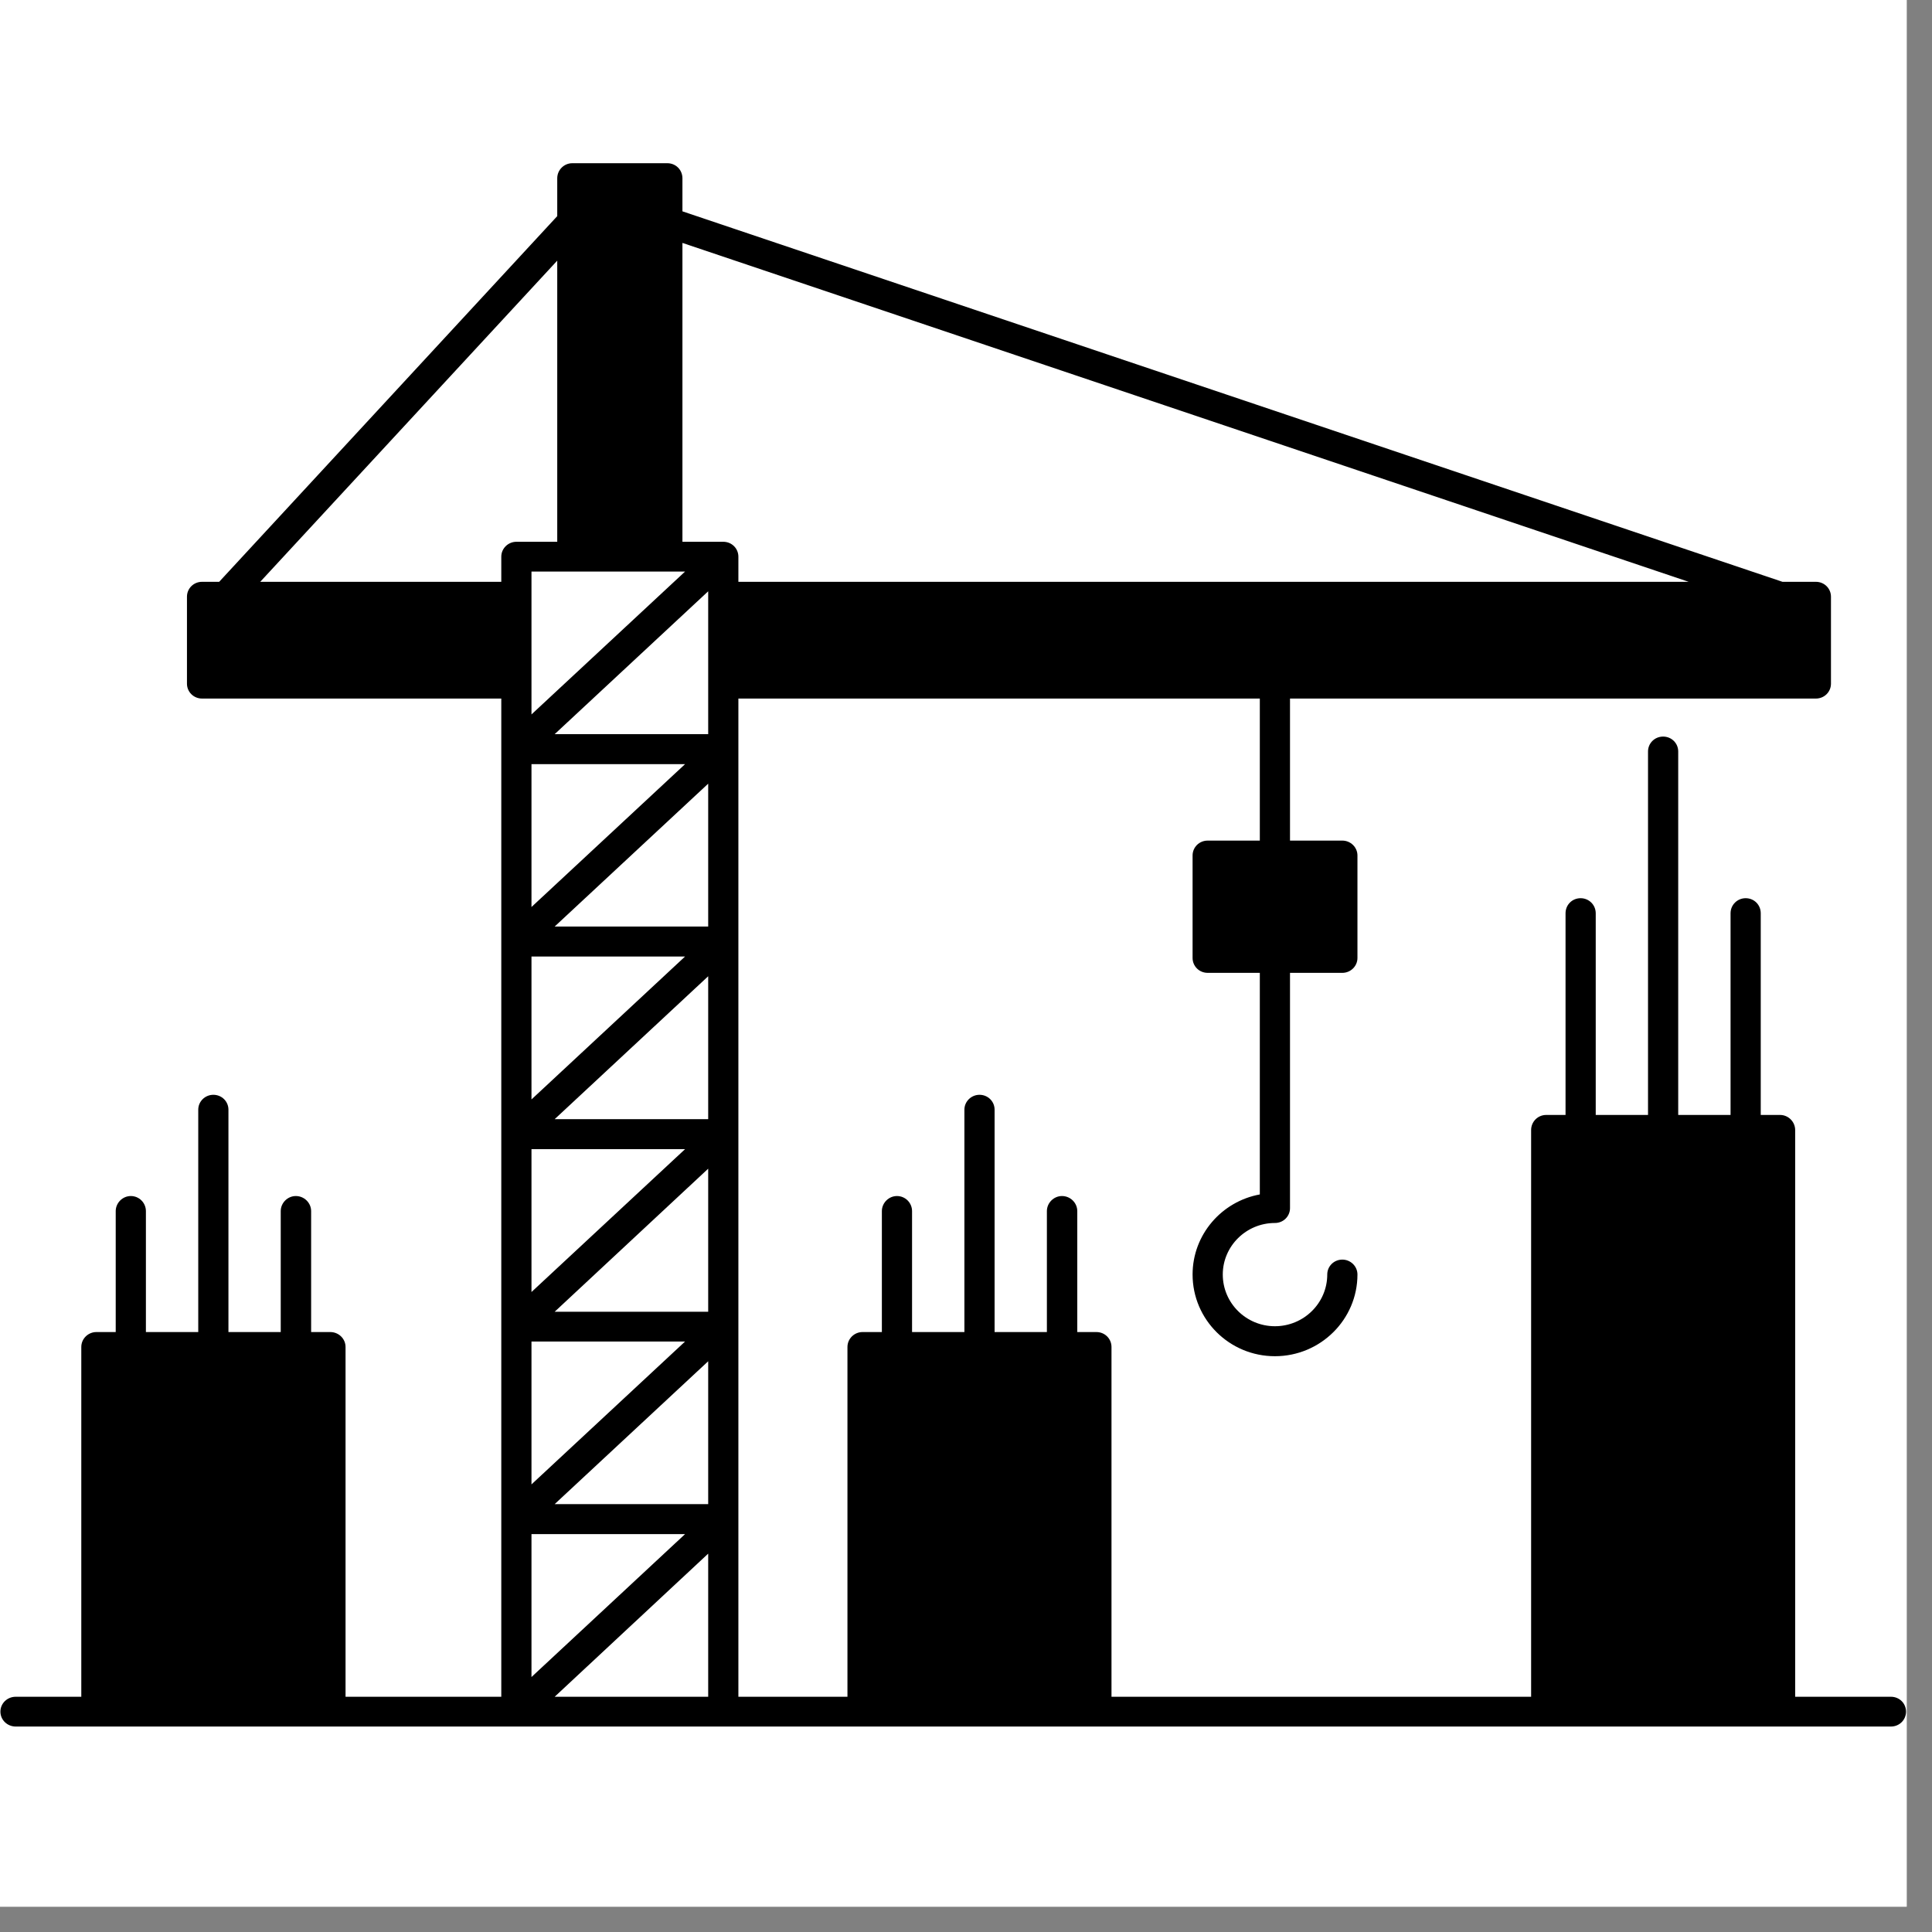 <svg xmlns="http://www.w3.org/2000/svg" xmlns:xlink="http://www.w3.org/1999/xlink" width="50" zoomAndPan="magnify" viewBox="0 0 37.5 37.5" height="50" preserveAspectRatio="xMidYMid meet" version="1.0"><rect x="0" y="0" width="37.5" height="37.5" fill="#808080" stroke="none"/><defs><clipPath id="631f35d848"><path d="M 0 0 L 37.008 0 L 37.008 37.008 L 0 37.008 Z M 0 0 " clip-rule="nonzero"/></clipPath><clipPath id="cf22a1403a"><path d="M 0 3.168 L 37 3.168 L 37 33.516 L 0 33.516 Z M 0 3.168 " clip-rule="nonzero"/></clipPath></defs><g clip-path="url(#631f35d848)"><path fill="#ffffff" d="M 0 0 L 37.008 0 L 37.008 37.008 L 0 37.008 Z M 0 0 " fill-opacity="1" fill-rule="nonzero"/><path fill="#ffffff" d="M 0 0 L 37.008 0 L 37.008 37.008 L 0 37.008 Z M 0 0 " fill-opacity="1" fill-rule="nonzero"/></g><g clip-path="url(#cf22a1403a)"><path fill="#000000" d="M 36.703 32.934 L 34.844 32.934 L 34.844 21.934 C 34.844 21.773 34.711 21.641 34.551 21.641 L 34.176 21.641 L 34.176 17.727 C 34.176 17.562 34.047 17.434 33.883 17.434 C 33.723 17.434 33.59 17.562 33.59 17.727 L 33.59 21.641 L 32.574 21.641 L 32.574 14.586 C 32.574 14.426 32.445 14.297 32.281 14.297 C 32.117 14.297 31.988 14.426 31.988 14.586 L 31.988 21.641 L 30.973 21.641 L 30.973 17.727 C 30.973 17.562 30.84 17.434 30.68 17.434 C 30.516 17.434 30.387 17.562 30.387 17.727 L 30.387 21.641 L 30.012 21.641 C 29.848 21.641 29.719 21.773 29.719 21.934 L 29.719 32.934 L 21.574 32.934 L 21.574 26.145 C 21.574 25.984 21.445 25.855 21.281 25.855 L 20.91 25.855 L 20.91 23.508 C 20.91 23.348 20.777 23.215 20.613 23.215 C 20.453 23.215 20.32 23.348 20.32 23.508 L 20.32 25.855 L 19.305 25.855 L 19.305 21.539 C 19.305 21.379 19.176 21.25 19.012 21.25 C 18.852 21.25 18.719 21.379 18.719 21.539 L 18.719 25.855 L 17.703 25.855 L 17.703 23.508 C 17.703 23.348 17.574 23.215 17.41 23.215 C 17.25 23.215 17.117 23.348 17.117 23.508 L 17.117 25.855 L 16.742 25.855 C 16.582 25.855 16.449 25.984 16.449 26.145 L 16.449 32.934 L 14.332 32.934 L 14.332 13.559 L 24.453 13.559 L 24.453 16.316 L 23.441 16.316 C 23.277 16.316 23.148 16.445 23.148 16.605 L 23.148 18.594 C 23.148 18.754 23.277 18.883 23.441 18.883 L 24.453 18.883 L 24.453 23.184 C 23.711 23.32 23.148 23.965 23.148 24.738 C 23.148 25.613 23.863 26.324 24.746 26.324 C 25.629 26.324 26.348 25.613 26.348 24.738 C 26.348 24.578 26.215 24.449 26.055 24.449 C 25.891 24.449 25.762 24.578 25.762 24.738 C 25.762 25.293 25.305 25.742 24.746 25.742 C 24.188 25.742 23.734 25.293 23.734 24.738 C 23.734 24.188 24.188 23.738 24.746 23.738 C 24.91 23.738 25.039 23.609 25.039 23.449 L 25.039 18.883 L 26.055 18.883 C 26.215 18.883 26.348 18.754 26.348 18.594 L 26.348 16.605 C 26.348 16.445 26.215 16.316 26.055 16.316 L 25.039 16.316 L 25.039 13.559 L 35.246 13.559 C 35.41 13.559 35.539 13.43 35.539 13.27 L 35.539 11.582 C 35.539 11.422 35.41 11.293 35.246 11.293 L 34.598 11.293 L 13.246 4.102 L 13.246 3.461 C 13.246 3.297 13.117 3.168 12.953 3.168 L 11.109 3.168 C 10.949 3.168 10.816 3.297 10.816 3.461 L 10.816 4.195 L 4.254 11.293 L 3.922 11.293 C 3.758 11.293 3.629 11.422 3.629 11.582 L 3.629 13.27 C 3.629 13.43 3.758 13.559 3.922 13.559 L 9.73 13.559 L 9.73 32.934 L 6.707 32.934 L 6.707 26.145 C 6.707 25.984 6.574 25.855 6.41 25.855 L 6.039 25.855 L 6.039 23.508 C 6.039 23.348 5.906 23.215 5.742 23.215 C 5.582 23.215 5.449 23.348 5.449 23.508 L 5.449 25.855 L 4.434 25.855 L 4.434 21.539 C 4.434 21.379 4.305 21.25 4.141 21.25 C 3.98 21.25 3.848 21.379 3.848 21.539 L 3.848 25.855 L 2.832 25.855 L 2.832 23.508 C 2.832 23.348 2.703 23.215 2.539 23.215 C 2.379 23.215 2.246 23.348 2.246 23.508 L 2.246 25.855 L 1.871 25.855 C 1.711 25.855 1.578 25.984 1.578 26.145 L 1.578 32.934 L 0.305 32.934 C 0.141 32.934 0.008 33.062 0.008 33.223 C 0.008 33.383 0.141 33.512 0.305 33.512 L 36.703 33.512 C 36.867 33.512 36.996 33.383 36.996 33.223 C 36.996 33.062 36.867 32.934 36.703 32.934 Z M 13.297 11.094 L 10.316 13.867 L 10.316 11.094 Z M 9.73 10.805 L 9.73 11.293 L 5.051 11.293 L 10.816 5.059 L 10.816 10.516 L 10.023 10.516 C 9.863 10.516 9.73 10.645 9.73 10.805 Z M 13.297 14.832 L 10.316 17.605 L 10.316 14.832 Z M 13.297 18.566 L 10.316 21.34 L 10.316 18.566 Z M 13.297 22.305 L 10.316 25.078 L 10.316 22.305 Z M 13.297 26.039 L 10.316 28.812 L 10.316 26.039 Z M 10.316 29.777 L 13.297 29.777 L 10.316 32.551 Z M 13.746 32.934 L 10.766 32.934 L 13.746 30.156 Z M 13.746 29.195 L 10.766 29.195 L 13.746 26.422 Z M 13.746 25.461 L 10.766 25.461 L 13.746 22.684 Z M 13.746 21.723 L 10.766 21.723 L 13.746 18.949 Z M 13.746 17.984 L 10.766 17.984 L 13.746 15.211 Z M 13.746 14.25 L 10.766 14.25 L 13.746 11.477 Z M 14.039 10.516 L 13.246 10.516 L 13.246 4.715 L 32.777 11.293 L 14.332 11.293 L 14.332 10.805 C 14.332 10.645 14.203 10.516 14.039 10.516 Z M 14.039 10.516 " fill-opacity="1" fill-rule="nonzero"/></g></svg>